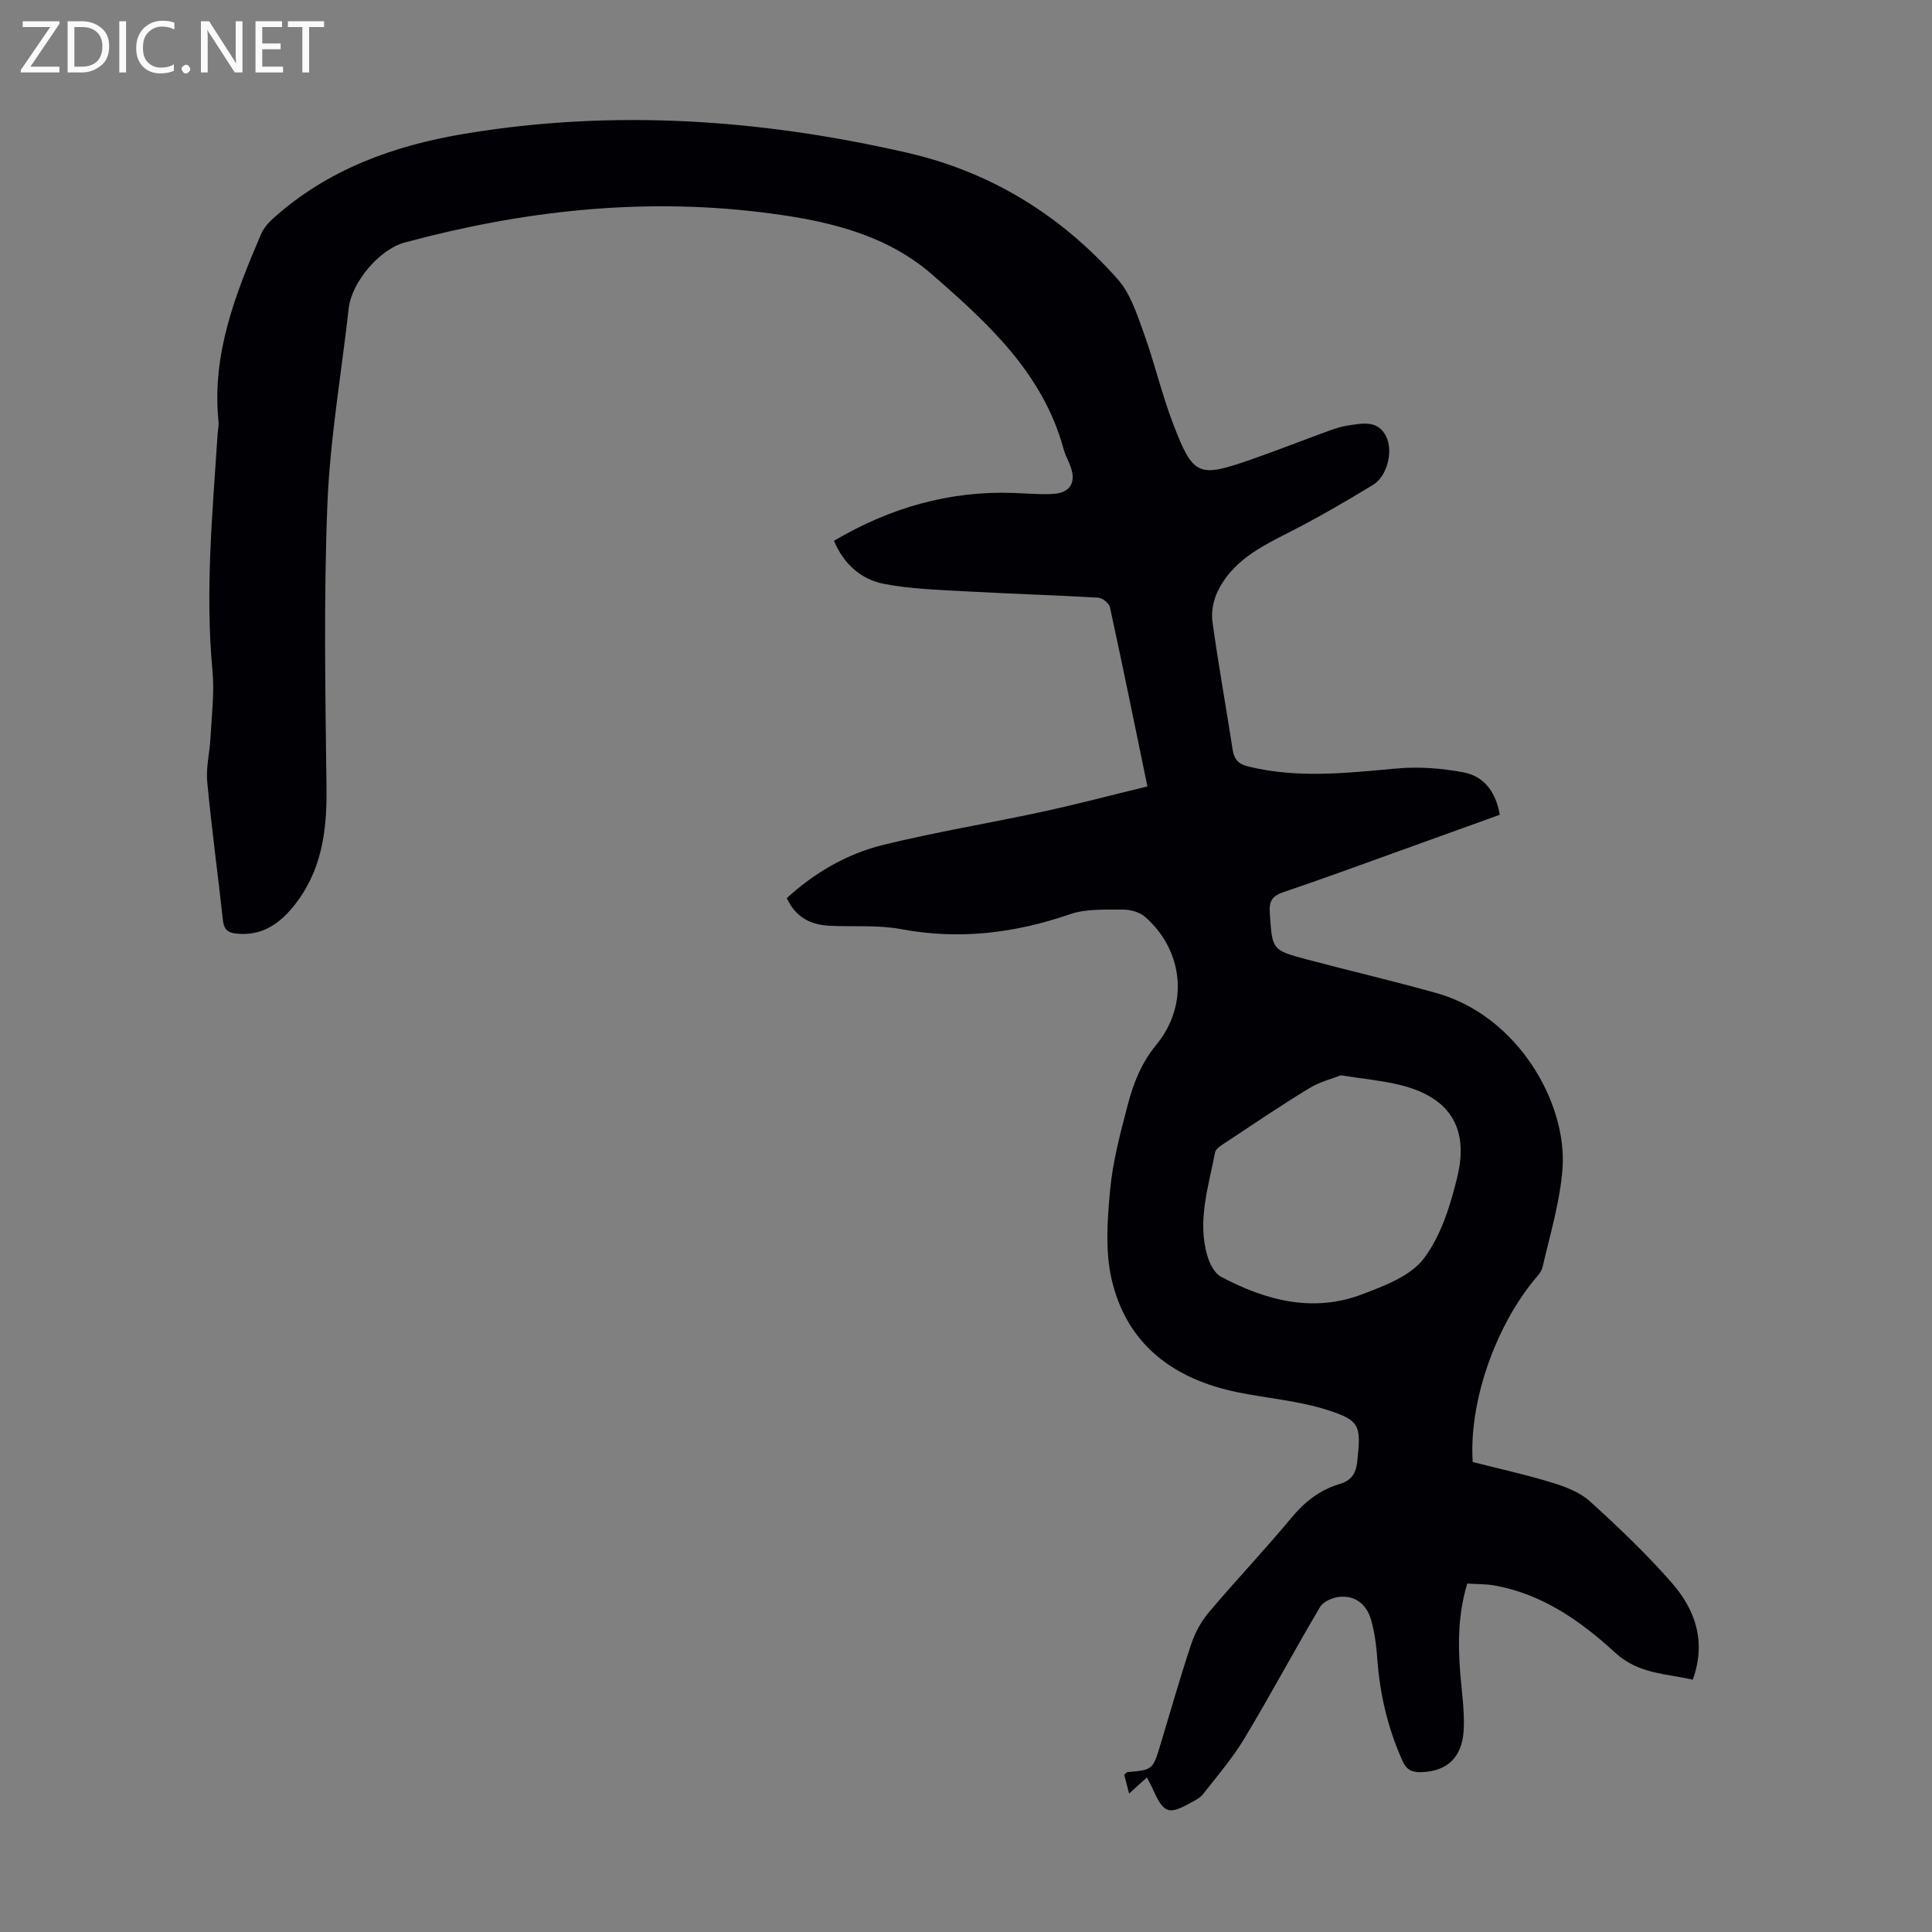 <svg enable-background="new 0 0 400 400" viewBox="0 0 400 400" xmlns="http://www.w3.org/2000/svg"><rect x="0" y="0" width="400" height="400" fill="#808080" stroke="none"/><g fill="#fafafb"><path d="m12.4 4.8-6.1 9h6v1.2h-8v-.5l6.1-8.9h-5.7v-1.2h7.6v.4z"/><path d="m14 15v-10.6h3c1.6 0 2.9.5 4 1.4s1.6 2.2 1.6 3.8-.5 3-1.6 3.9-2.4 1.5-4 1.5zm1.4-9.4v8.2h1.6c1.3 0 2.4-.4 3.1-1.1s1.1-1.8 1.1-3.1-.4-2.3-1.2-3-1.8-1-3.1-1z"/><path d="m26.1 4.4v10.6h-1.4v-10.6z"/><path d="m36.1 14.6c-.8.4-1.8.6-2.9.6-1.5 0-2.7-.5-3.6-1.4s-1.4-2.2-1.4-3.8c0-1.7.5-3.1 1.5-4.1s2.3-1.6 3.9-1.6c1 0 1.8.1 2.5.4v1.4c-.8-.4-1.6-.6-2.5-.6-1.2 0-2.1.4-2.9 1.2s-1.1 1.8-1.1 3.2c0 1.3.3 2.3 1 3s1.6 1.1 2.7 1.1c1 0 2-.2 2.7-.7v1.3z"/><path d="m37.6 14.3c0-.2.1-.5.3-.6s.4-.3.6-.3c.3 0 .5.1.6.3s.3.4.3.6-.1.4-.3.6-.4.3-.6.3c-.3 0-.5-.1-.6-.3s-.3-.4-.3-.6z"/><path d="m50.2 15h-1.6l-5.3-8.2c-.2-.2-.3-.5-.4-.7 0 .2.1.7.1 1.5v7.4h-1.4v-10.6h1.7l5.2 8.1c.2.4.4.6.4.7 0-.3-.1-.8-.1-1.5v-7.3h1.4z"/><path d="m58.6 15h-5.7v-10.6h5.5v1.2h-4.1v3.4h3.8v1.2h-3.8v3.6h4.3z"/><path d="m67.1 5.6h-3.1v9.4h-1.4v-9.4h-3v-1.2h7.5z"/></g><path d="m237.45 368c-1.28 1.16-2.33 2.11-3.68 3.34-.4-1.54-.72-2.76-1.01-3.88.33-.3.48-.54.65-.56 5.28-.47 5.27-.47 6.86-5.74 2.1-6.95 4.08-13.95 6.38-20.83.79-2.35 2.08-4.69 3.68-6.58 5.56-6.58 11.51-12.84 17.01-19.47 2.75-3.31 5.87-5.79 9.92-7 2.48-.74 3.47-2.11 3.75-4.72.78-7.4.69-8.48-6.42-10.71-5.92-1.86-12.25-2.35-18.36-3.6-13.24-2.7-22.95-9.87-26.08-23.38-1.37-5.93-.88-12.45-.3-18.61.55-5.85 2.1-11.65 3.6-17.37 1.17-4.5 2.79-8.74 5.93-12.55 6.82-8.26 5.66-19.54-2.31-26.52-1.13-.99-3.06-1.51-4.61-1.5-3.66.03-7.57-.2-10.93.96-11.46 3.94-22.94 5.34-34.96 3.09-4.77-.89-9.79-.47-14.69-.69-3.96-.18-7.13-1.7-8.99-5.73 5.77-5.28 12.45-9.17 19.96-11.02 10.83-2.67 21.88-4.47 32.8-6.83 7.28-1.57 14.49-3.48 21.91-5.28-2.61-12.64-5.1-24.89-7.76-37.1-.18-.83-1.56-1.93-2.43-1.98-9.14-.53-18.3-.8-27.44-1.31-5.66-.32-11.39-.47-16.93-1.55-4.73-.93-8.32-4.09-10.34-8.92 11.6-6.82 23.86-10.38 37.2-9.9 2.68.1 5.38.34 8.05.21 3.73-.19 5.02-2.43 3.64-5.93-.45-1.14-1.04-2.25-1.36-3.42-4.26-15.65-15.69-26.04-27.2-36.08-10.07-8.77-22.93-11.4-35.77-12.94-24.86-2.97-49.31-.2-73.39 6.3-5.3 1.4-11.03 8.27-11.63 13.61-1.52 13.56-3.88 27.08-4.42 40.68-.78 19.55-.42 39.15-.18 58.72.11 9-1.05 17.4-6.94 24.57-3.07 3.74-6.77 6.11-11.9 5.49-1.75-.21-2.42-1.03-2.61-2.77-1.05-9.56-2.35-19.1-3.25-28.67-.28-2.95.52-5.99.67-8.99.24-4.66.85-9.37.42-13.97-1.54-16.38 0-32.65 1.06-48.95.06-.89.28-1.8.19-2.68-1.43-13.91 3.51-26.37 8.8-38.74.54-1.27 1.56-2.43 2.6-3.36 11.31-10.12 24.91-15.01 39.64-17.46 30.81-5.12 61.34-2.99 91.58 3.95 17.26 3.96 31.86 12.96 43.57 26.21 2.62 2.96 3.96 7.2 5.35 11.04 2.24 6.19 3.73 12.66 6.08 18.8 4.17 10.89 5.21 11.27 16.04 7.5 5.49-1.91 10.89-4.04 16.35-6.03 1.25-.46 2.55-.87 3.87-1.06 2.99-.44 6.23-1.2 7.92 2.39 1.42 3.02.15 8.12-2.73 9.88-5.8 3.54-11.7 6.96-17.76 10.03-5.77 2.92-11.43 5.89-14.41 11.97-.91 1.86-1.4 4.28-1.12 6.31 1.21 8.86 2.82 17.66 4.18 26.5.31 2.01 1.15 3.01 3.22 3.52 10.22 2.52 20.42 1.35 30.69.42 4.59-.42 9.37-.06 13.91.8 4.27.81 6.7 4.11 7.49 8.78-6.84 2.47-13.65 4.93-20.47 7.38-8.1 2.91-16.17 5.89-24.32 8.64-2.34.79-2.99 1.87-2.82 4.3.51 7.62.38 7.69 7.62 9.62 8.96 2.38 18.01 4.48 26.93 6.99 16.84 4.74 27.06 22.78 26.05 36.35-.51 6.84-2.57 13.59-4.12 20.33-.28 1.2-1.41 2.24-2.23 3.29-8 10.15-13.03 25.23-12.24 37.11 5.39 1.37 10.94 2.58 16.35 4.24 2.8.86 5.82 1.99 7.92 3.9 5.88 5.32 11.64 10.83 16.87 16.78 4.92 5.59 7.28 12.22 4.42 20.14-5.69-1.3-11.25-1.16-16.1-5.62-7.06-6.49-15.02-12.09-24.87-13.87-1.83-.33-3.74-.28-5.72-.41-1.89 6.25-1.94 12.34-1.46 18.49.31 3.9.92 7.82.73 11.7-.28 5.86-3.49 8.73-8.88 8.86-1.87.04-2.98-.49-3.82-2.37-3.01-6.72-4.66-13.72-5.19-21.05-.2-2.77-.56-5.58-1.33-8.23-.9-3.06-3.21-4.98-6.53-4.65-1.42.14-3.33.98-4 2.11-5.35 9.03-10.3 18.3-15.71 27.29-2.45 4.07-5.61 7.73-8.54 11.49-.59.75-1.59 1.22-2.47 1.71-4.59 2.57-5.59 2.24-7.74-2.44-.37-.88-.85-1.72-1.39-2.77zm40.16-145.37c-1.63.65-4.31 1.31-6.55 2.68-5.82 3.54-11.46 7.36-17.14 11.12-.9.6-2.2 1.33-2.36 2.18-1.34 7.09-3.74 14.16-1.57 21.46.47 1.59 1.47 3.55 2.8 4.26 9.25 4.92 19.03 7.52 29.26 3.63 4.59-1.74 9.99-3.77 12.73-7.39 3.56-4.7 5.5-10.97 6.93-16.85 2.54-10.47-1.79-16.77-12.3-19.2-3.48-.81-7.06-1.15-11.8-1.89z" fill="#010105"/></svg>